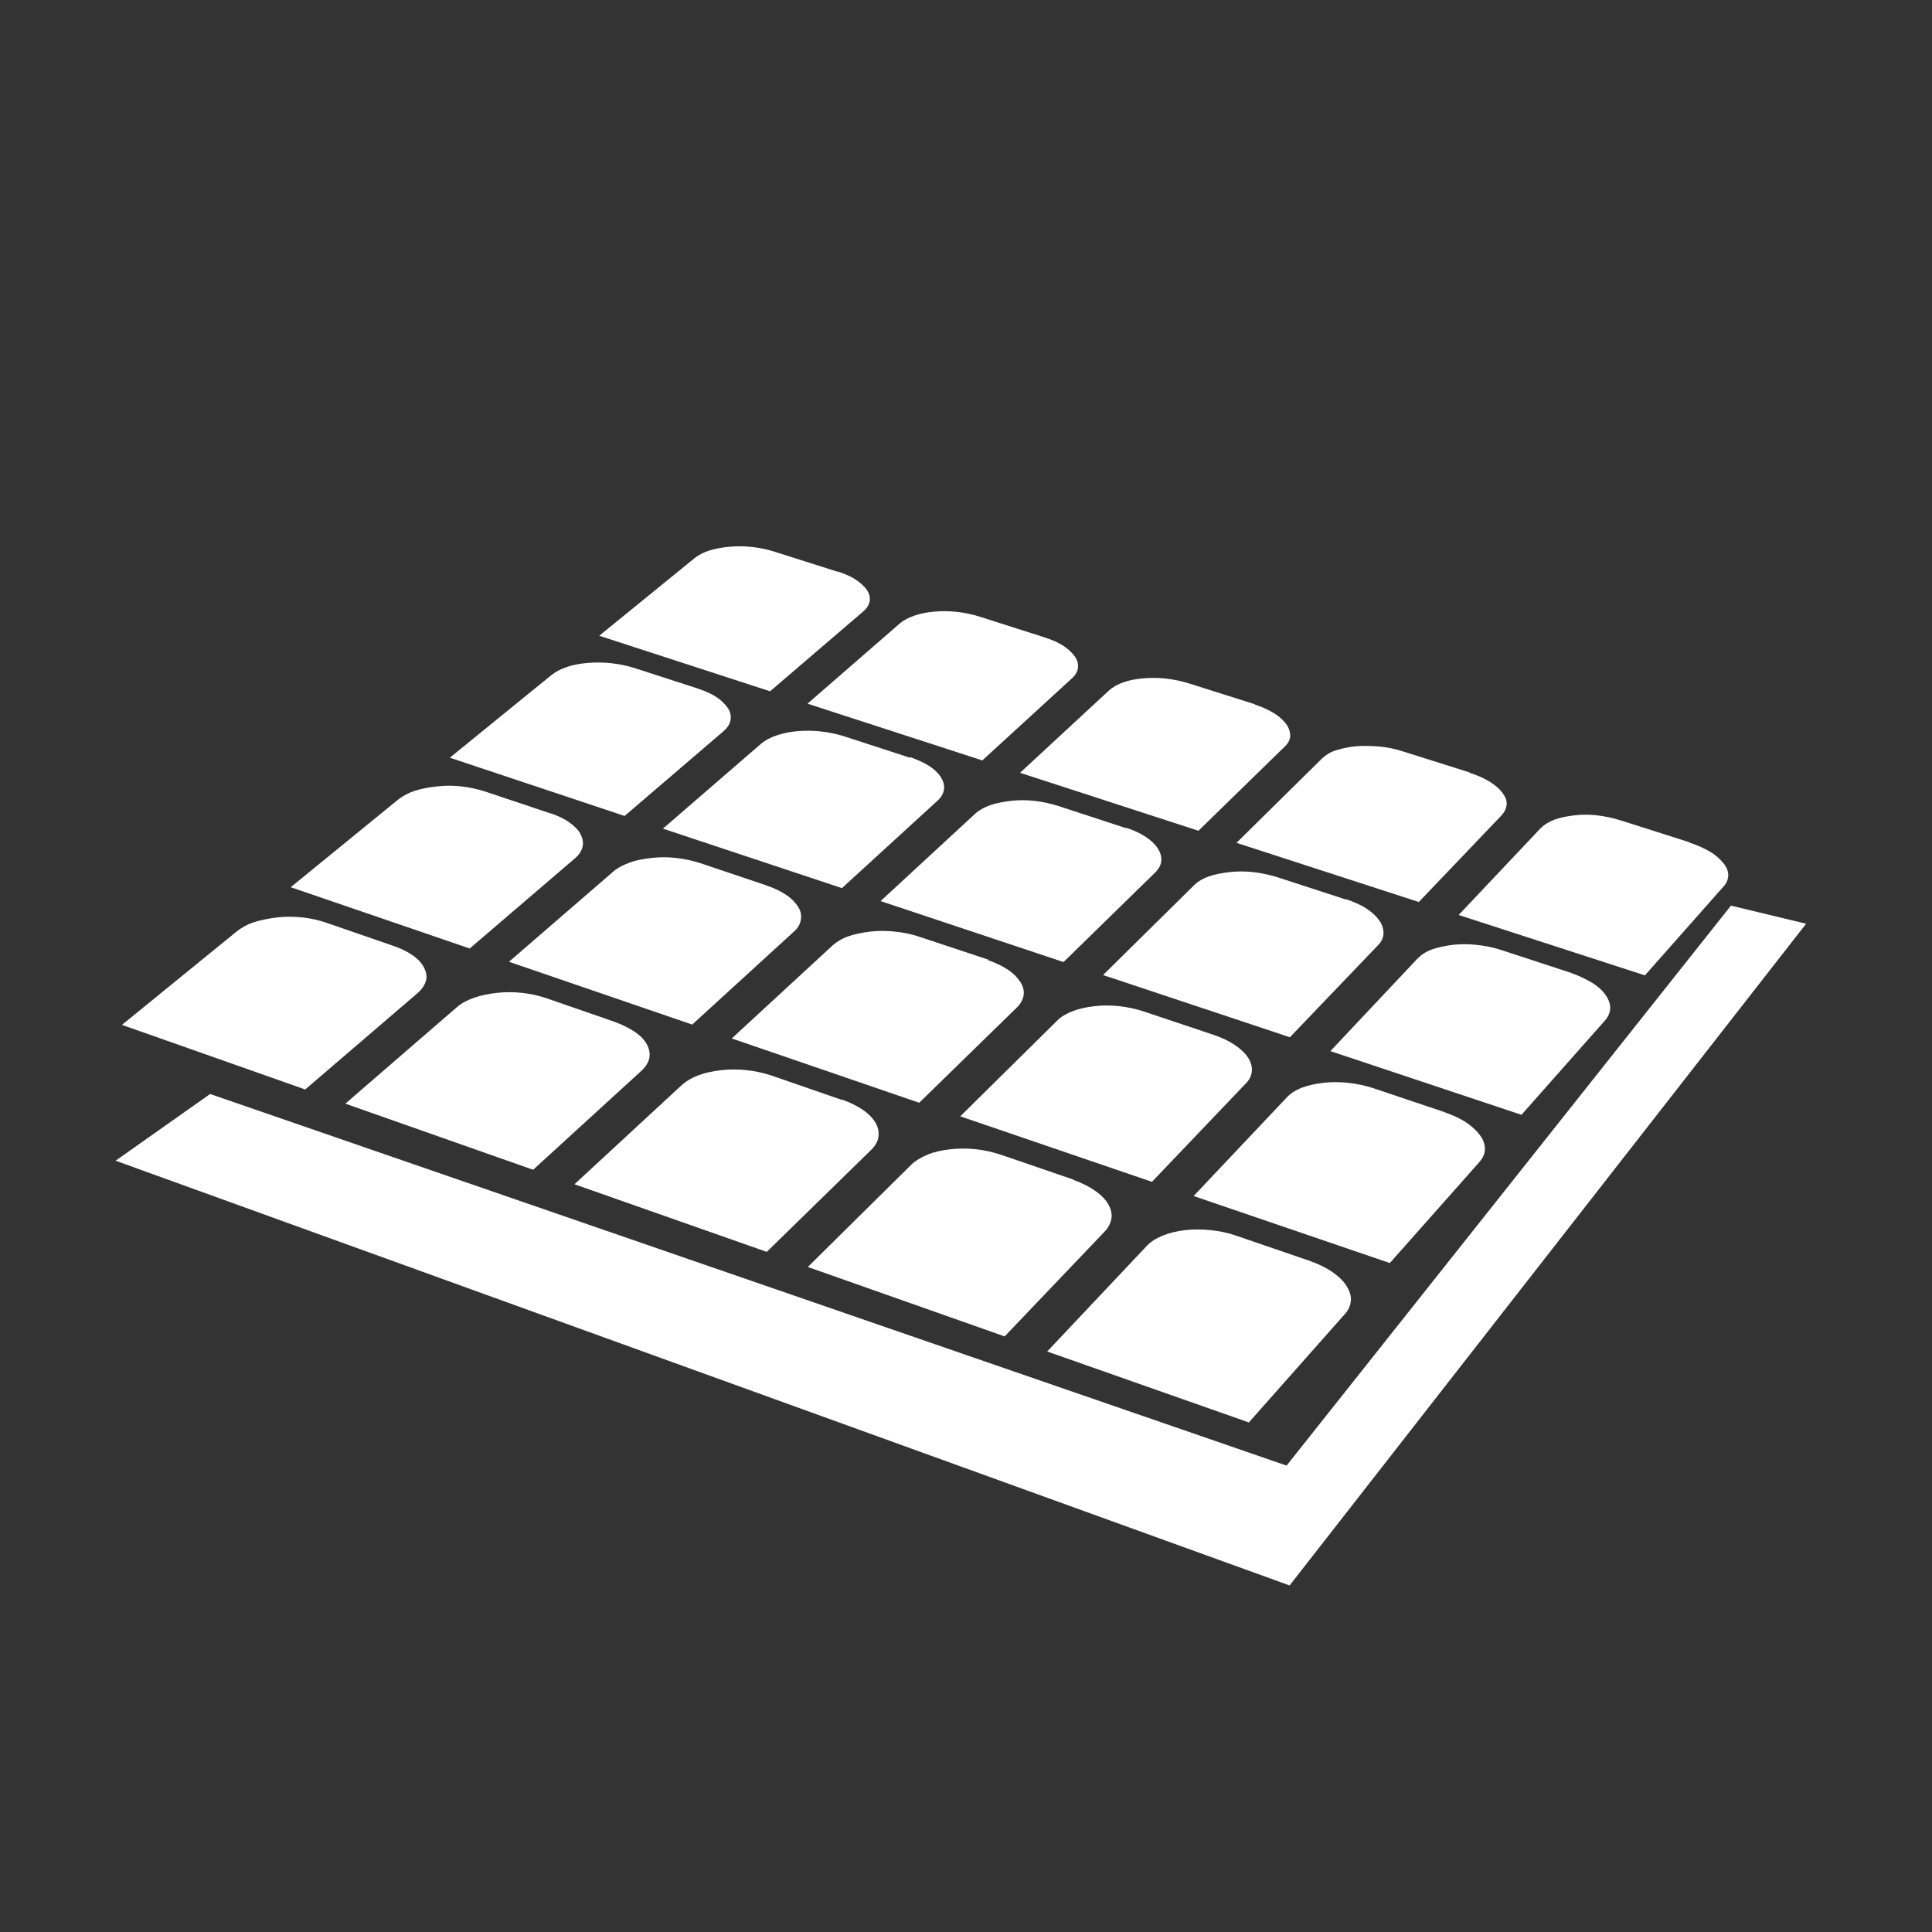 <svg xmlns="http://www.w3.org/2000/svg" id="Icons_Web_Skaliert" data-name="Icons Web Skaliert" viewBox="0 0 64 64"><rect x="0" y="0" width="64" height="64" fill="#333333" stroke="none"/><defs><style>      .cls-1 {        isolation: isolate;      }      .cls-2 {        fill: #fff;        stroke-width: 0px;      }    </style></defs><polygon class="cls-2" points="42.62 48.55 6.96 36.24 3.83 38.45 42.72 52.52 59.83 30.6 57.34 30 42.62 48.55"></polygon><g class="cls-1"><g><path class="cls-2" d="M27.75,18.94l-2.08-.66c-.24-.08-.49-.13-.75-.16s-.51-.03-.74-.01-.46.06-.66.12-.37.15-.5.25l-3.17,2.58,5.66,1.84,3.08-2.64c.13-.11.2-.23.22-.35s-.01-.24-.09-.36-.2-.23-.36-.34-.37-.2-.61-.28"></path><path class="cls-2" d="M34.59,21.11l-2.13-.68c-.24-.08-.5-.13-.75-.16s-.51-.03-.75-.01-.46.06-.66.13-.36.15-.49.26l-3.06,2.66,5.79,1.88,2.97-2.72c.12-.11.19-.23.2-.36s-.02-.25-.11-.37-.21-.24-.38-.35-.38-.2-.63-.28"></path><path class="cls-2" d="M41.57,23.33l-2.18-.69c-.25-.08-.51-.13-.76-.16s-.51-.03-.75-.01-.46.06-.66.13-.36.16-.48.27l-2.95,2.73,5.91,1.92,2.86-2.79c.12-.11.18-.24.18-.36s-.04-.26-.13-.38-.22-.25-.4-.36-.39-.21-.64-.29"></path><path class="cls-2" d="M48.69,25.59l-2.22-.7c-.25-.08-.52-.14-.78-.16s-.52-.03-.76-.01-.46.07-.66.13-.35.16-.47.27l-2.84,2.8,6.04,1.96,2.74-2.87c.11-.12.16-.24.17-.37s-.05-.26-.15-.39-.24-.25-.42-.36-.4-.21-.66-.29"></path><path class="cls-2" d="M55.96,27.9l-2.26-.72c-.26-.08-.53-.14-.79-.17s-.52-.03-.76,0-.46.07-.65.14-.35.17-.46.28l-2.72,2.88,6.17,2,2.61-2.95c.11-.12.15-.25.15-.38s-.06-.27-.17-.4-.25-.26-.44-.37-.42-.22-.68-.3"></path><path class="cls-2" d="M23.15,22.82l-2.13-.69c-.25-.08-.5-.13-.77-.16s-.52-.03-.77-.01-.48.06-.69.13-.38.16-.52.27l-3.37,2.74,5.79,1.93,3.28-2.81c.13-.11.21-.24.23-.37s0-.26-.08-.38-.2-.25-.36-.36-.37-.21-.62-.29"></path><path class="cls-2" d="M30.14,25.1l-2.18-.71c-.25-.08-.51-.13-.77-.16s-.53-.03-.77-.01-.48.07-.69.14-.38.16-.51.27l-3.26,2.82,5.93,1.97,3.16-2.89c.13-.12.2-.24.22-.38s-.02-.27-.1-.4-.21-.26-.38-.37-.39-.21-.64-.3"></path><path class="cls-2" d="M37.29,27.43l-2.23-.73c-.25-.08-.52-.14-.79-.17s-.53-.03-.78,0-.48.07-.68.14-.38.17-.5.28l-3.14,2.9,6.06,2.02,3.04-2.97c.12-.12.19-.25.2-.39s-.03-.27-.12-.41-.22-.26-.4-.38-.4-.22-.65-.3"></path><path class="cls-2" d="M44.59,29.8l-2.27-.74c-.26-.08-.53-.14-.8-.17s-.54-.03-.79,0-.48.07-.68.14-.37.17-.49.29l-3.02,2.98,6.19,2.06,2.92-3.05c.12-.12.18-.26.18-.4s-.04-.28-.14-.42-.24-.27-.42-.39-.41-.22-.67-.31"></path><path class="cls-2" d="M52.05,32.23l-2.32-.76c-.27-.09-.54-.14-.82-.17s-.54-.03-.79,0-.48.08-.68.15-.36.18-.48.3l-2.89,3.07,6.33,2.11,2.78-3.14c.11-.13.16-.27.16-.41s-.06-.29-.16-.43-.25-.28-.45-.4-.43-.23-.69-.32"></path><path class="cls-2" d="M18.25,26.95l-2.18-.73c-.25-.08-.52-.14-.79-.17s-.54-.03-.8,0-.5.07-.72.14-.4.17-.55.28l-3.58,2.92,5.93,2.03,3.49-2.99c.14-.12.22-.25.25-.39s0-.27-.07-.41-.2-.26-.36-.38-.38-.22-.63-.31"></path><path class="cls-2" d="M25.42,29.34l-2.23-.75c-.25-.08-.52-.14-.8-.17s-.54-.03-.8,0-.5.07-.72.15-.4.17-.54.29l-3.47,3,6.07,2.08,3.37-3.08c.14-.12.21-.26.23-.4s0-.28-.09-.42-.21-.27-.39-.39-.39-.23-.65-.31"></path><path class="cls-2" d="M32.74,31.79l-2.29-.76c-.26-.09-.53-.14-.81-.17s-.55-.03-.81,0-.5.08-.71.15-.39.18-.53.3l-3.35,3.09,6.21,2.13,3.24-3.16c.13-.13.2-.27.22-.41s-.02-.29-.11-.43-.22-.28-.4-.4-.4-.23-.66-.32"></path><path class="cls-2" d="M40.23,34.29l-2.33-.78c-.27-.09-.55-.15-.83-.18s-.55-.03-.81,0-.5.08-.71.16-.39.18-.52.31l-3.22,3.18,6.35,2.17,3.11-3.26c.13-.13.19-.27.2-.42s-.04-.3-.13-.44-.24-.28-.43-.41-.42-.24-.68-.33"></path><path class="cls-2" d="M47.88,36.85l-2.38-.8c-.27-.09-.56-.15-.84-.18s-.56-.03-.82,0-.5.08-.71.16-.38.19-.5.32l-3.09,3.27,6.5,2.22,2.97-3.35c.12-.14.18-.28.18-.43s-.05-.3-.16-.45-.26-.29-.45-.42-.43-.24-.71-.34"></path><path class="cls-2" d="M13.05,31.34l-2.23-.77c-.26-.09-.53-.15-.81-.18s-.56-.03-.82,0-.52.08-.75.15-.42.18-.58.3l-3.82,3.11,6.07,2.14,3.72-3.19c.15-.13.24-.27.28-.41s.01-.29-.06-.43-.19-.28-.36-.4-.38-.23-.64-.32"></path><path class="cls-2" d="M20.39,33.86l-2.28-.79c-.26-.09-.54-.15-.82-.18s-.56-.03-.83,0-.52.08-.75.16-.42.18-.57.31l-3.7,3.2,6.22,2.19,3.59-3.28c.14-.13.23-.28.26-.42s0-.3-.08-.45-.21-.29-.39-.41-.4-.24-.66-.33"></path><path class="cls-2" d="M27.9,36.44l-2.34-.81c-.27-.09-.55-.15-.83-.18s-.57-.03-.83,0-.52.08-.74.16-.41.19-.56.32l-3.57,3.3,6.37,2.24,3.46-3.38c.14-.14.22-.28.24-.44s-.01-.31-.1-.46-.22-.29-.41-.42-.41-.24-.68-.34"></path><path class="cls-2" d="M35.57,39.08l-2.39-.82c-.27-.09-.56-.16-.85-.19s-.57-.03-.84,0-.52.08-.74.17-.41.2-.55.33l-3.44,3.4,6.52,2.3,3.32-3.48c.13-.14.2-.29.22-.45s-.03-.32-.12-.47-.24-.3-.43-.43-.42-.25-.7-.35"></path><path class="cls-2" d="M43.42,41.78l-2.45-.84c-.28-.1-.57-.16-.86-.19s-.58-.03-.85,0-.52.09-.74.18-.4.2-.53.34l-3.3,3.5,6.68,2.35,3.18-3.59c.13-.14.19-.3.2-.46s-.05-.32-.15-.48-.26-.31-.46-.45-.44-.26-.73-.36"></path></g></g></svg>